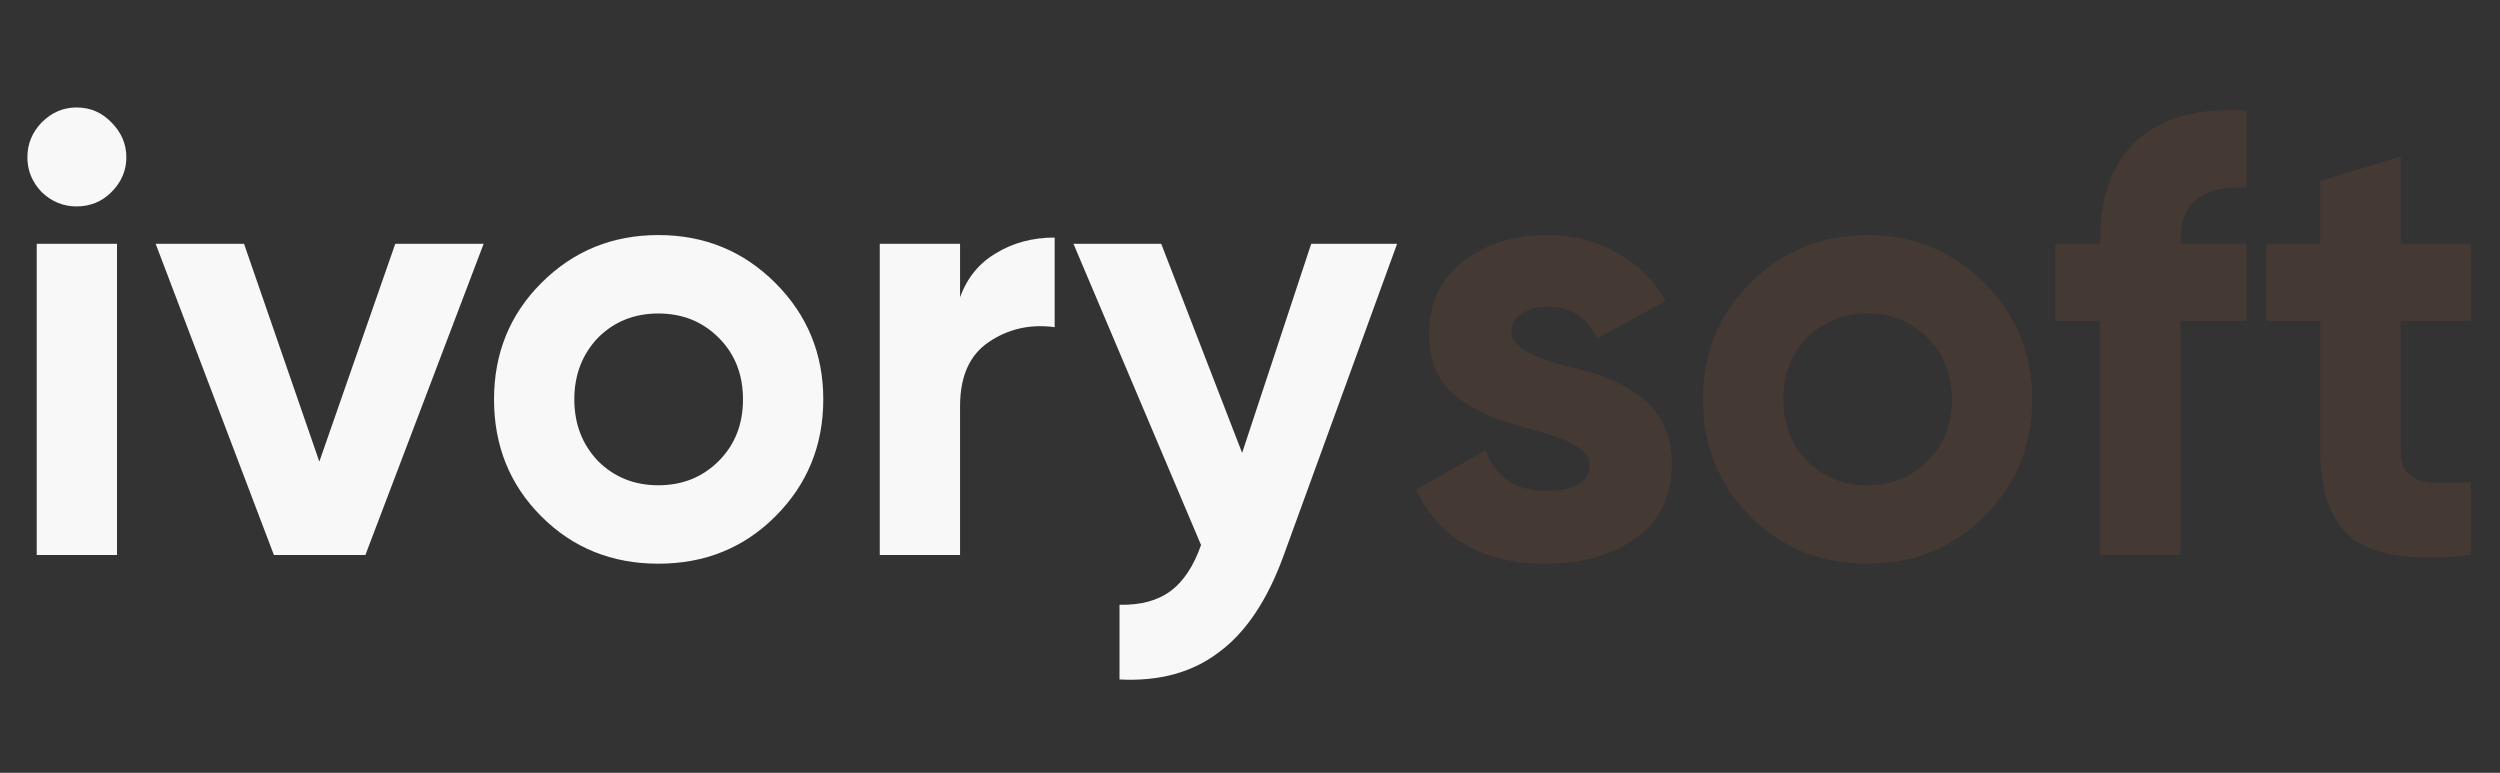 <svg width="482" height="149" viewBox="0 0 482 149" fill="none" xmlns="http://www.w3.org/2000/svg">
<rect x="0" y="0" width="482" height="149" fill="#333333" stroke="none"/>
<path opacity="0.1" d="M291.36 64.04C291.36 66.6 295 68.8 302.28 70.64C304.84 71.2 307.16 71.88 309.24 72.68C311.32 73.4 313.4 74.48 315.48 75.92C317.64 77.28 319.32 79.12 320.52 81.44C321.72 83.76 322.32 86.44 322.32 89.48C322.32 95.64 320 100.4 315.36 103.76C310.72 107.04 305 108.68 298.2 108.68C285.88 108.68 277.48 103.92 273 94.4L286.44 86.84C288.28 92.04 292.2 94.64 298.2 94.64C303.72 94.64 306.48 92.92 306.48 89.48C306.48 86.92 302.84 84.72 295.56 82.88C292.84 82.16 290.52 81.44 288.6 80.72C286.68 80 284.6 78.96 282.36 77.6C280.12 76.16 278.4 74.36 277.2 72.2C276.08 69.96 275.52 67.36 275.52 64.4C275.52 58.48 277.68 53.84 282 50.48C286.4 47.04 291.84 45.32 298.32 45.32C303.2 45.32 307.64 46.44 311.64 48.68C315.64 50.84 318.8 53.96 321.12 58.04L307.92 65.24C306 61.16 302.8 59.12 298.32 59.12C296.32 59.12 294.64 59.6 293.28 60.56C292 61.44 291.36 62.6 291.36 64.04ZM382.575 99.56C376.495 105.64 368.975 108.68 360.015 108.68C351.055 108.68 343.535 105.64 337.455 99.56C331.375 93.48 328.335 85.96 328.335 77C328.335 68.12 331.375 60.64 337.455 54.56C343.615 48.4 351.135 45.32 360.015 45.32C368.895 45.32 376.415 48.4 382.575 54.56C388.735 60.72 391.815 68.2 391.815 77C391.815 85.88 388.735 93.4 382.575 99.56ZM348.375 88.88C351.495 92 355.375 93.56 360.015 93.56C364.655 93.56 368.535 92 371.655 88.88C374.775 85.76 376.335 81.8 376.335 77C376.335 72.2 374.775 68.24 371.655 65.12C368.535 62 364.655 60.44 360.015 60.44C355.375 60.44 351.495 62 348.375 65.12C345.335 68.32 343.815 72.28 343.815 77C343.815 81.72 345.335 85.68 348.375 88.88ZM433.11 21.32V36.2C424.63 35.64 420.39 39.04 420.39 46.4V47H433.11V61.88H420.39V107H404.91V61.88H396.27V47H404.91V46.4C404.91 37.84 407.27 31.4 411.99 27.08C416.79 22.68 423.83 20.76 433.11 21.32ZM476.4 47V61.88H462.84V86.84C462.84 88.92 463.36 90.44 464.4 91.4C465.44 92.36 466.96 92.92 468.96 93.08C470.96 93.16 473.44 93.12 476.4 92.96V107C465.92 108.2 458.44 107.24 453.96 104.12C449.56 100.92 447.36 95.16 447.36 86.84V61.88H436.92V47H447.36V34.88L462.84 30.2V47H476.4Z" fill="#EE6E45"/>
<path d="M14.76 39.8C12.2 39.8 9.96 38.88 8.04 37.04C6.2 35.12 5.28 32.88 5.28 30.32C5.28 27.76 6.2 25.52 8.04 23.6C9.96 21.68 12.2 20.72 14.76 20.72C17.4 20.72 19.64 21.68 21.48 23.6C23.4 25.52 24.36 27.76 24.36 30.32C24.36 32.88 23.4 35.12 21.48 37.04C19.64 38.88 17.4 39.8 14.76 39.8ZM22.56 107H7.08V47H22.56V107ZM61.568 89L76.208 47H93.248L70.448 107H52.808L30.008 47H47.048L61.568 89ZM149.489 99.56C143.409 105.64 135.889 108.68 126.929 108.68C117.969 108.68 110.449 105.64 104.369 99.56C98.289 93.48 95.249 85.96 95.249 77C95.249 68.12 98.289 60.64 104.369 54.56C110.529 48.4 118.049 45.32 126.929 45.32C135.809 45.32 143.329 48.4 149.489 54.56C155.649 60.72 158.729 68.2 158.729 77C158.729 85.88 155.649 93.4 149.489 99.56ZM115.289 88.88C118.409 92 122.289 93.56 126.929 93.56C131.569 93.56 135.449 92 138.569 88.88C141.689 85.76 143.249 81.8 143.249 77C143.249 72.2 141.689 68.24 138.569 65.12C135.449 62 131.569 60.44 126.929 60.44C122.289 60.44 118.409 62 115.289 65.12C112.249 68.32 110.729 72.28 110.729 77C110.729 81.72 112.249 85.68 115.289 88.88ZM185.099 47V57.32C186.459 53.56 188.779 50.72 192.059 48.8C195.339 46.8 199.099 45.8 203.339 45.8V63.08C198.619 62.44 194.379 63.4 190.619 65.96C186.939 68.44 185.099 72.56 185.099 78.32V107H169.619V47H185.099ZM239.482 87.32L252.802 47H269.362L247.522 107C244.402 115.64 240.242 121.88 235.042 125.72C229.922 129.64 223.522 131.4 215.842 131V116.6C219.922 116.68 223.202 115.8 225.682 113.96C228.162 112.12 230.122 109.16 231.562 105.08L206.962 47H223.882L239.482 87.32Z" fill="#F8F8F8"/>
</svg>
